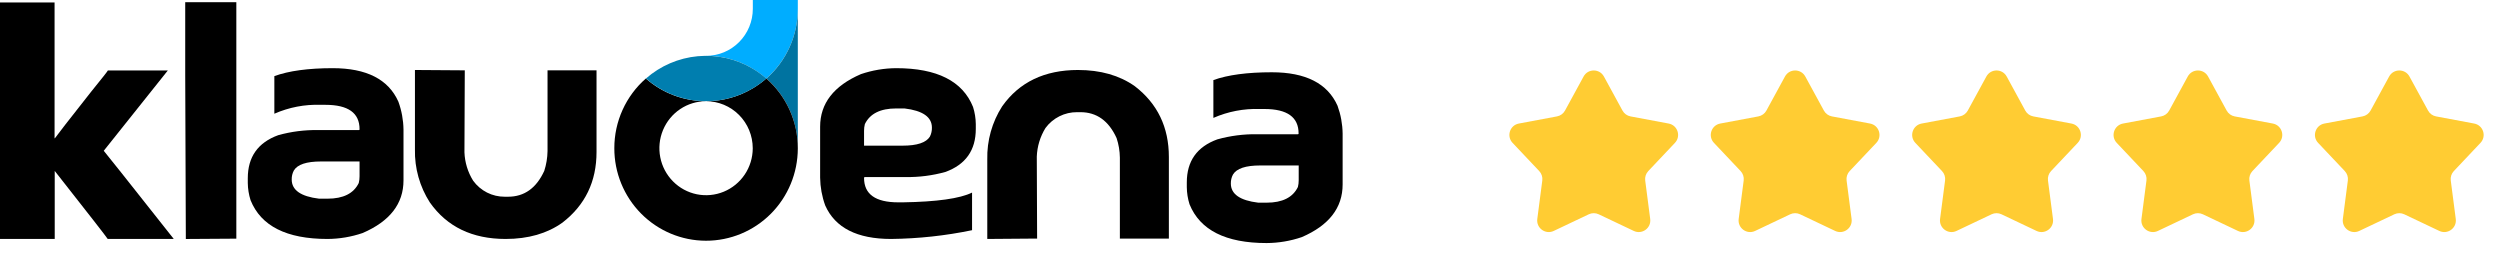 <svg width="216" height="23" viewBox="0 0 216 23" fill="none" xmlns="http://www.w3.org/2000/svg">
<g clip-path="url(#clip0_1_205)">
<path d="M0 0.214H4.715V11.946H4.743C4.885 11.733 5.928 10.394 7.873 7.927C8.837 6.739 9.319 6.126 9.319 6.088H14.5L8.964 13.028C8.983 13.028 10.998 15.566 15.01 20.642H9.303C9.208 20.481 7.683 18.523 4.728 14.768V20.646H0V0.214Z" fill="black"/>
<path d="M16.003 0.188H20.419V20.62L16.056 20.649L16.003 6.42V0.188Z" fill="black"/>
<path d="M28.745 5.89C31.669 5.89 33.561 6.855 34.421 8.786C34.702 9.557 34.851 10.371 34.862 11.193V15.586C34.862 17.601 33.687 19.116 31.336 20.132C30.355 20.467 29.328 20.641 28.292 20.646C24.76 20.646 22.546 19.529 21.649 17.297C21.497 16.817 21.416 16.316 21.409 15.812V15.4C21.409 13.555 22.287 12.315 24.043 11.678C25.159 11.368 26.313 11.22 27.471 11.238H30.997C31.006 11.239 31.016 11.238 31.025 11.234C31.035 11.231 31.043 11.225 31.05 11.218C31.056 11.211 31.061 11.203 31.064 11.193C31.067 11.184 31.068 11.174 31.066 11.164C31.066 9.759 30.085 9.057 28.121 9.057H27.712C26.336 9.008 24.966 9.271 23.704 9.826V6.577C24.951 6.121 26.632 5.892 28.745 5.89ZM25.204 15.512C25.204 16.425 25.992 16.977 27.569 17.166H28.292C29.658 17.166 30.559 16.715 30.997 15.812C31.044 15.621 31.067 15.425 31.066 15.228V13.951H27.74C26.472 13.951 25.698 14.213 25.388 14.733C25.261 14.973 25.197 15.241 25.204 15.512Z" fill="black"/>
<path d="M39.875 6.075H40.157L40.128 13.163C40.161 14.032 40.42 14.878 40.88 15.614C41.194 16.046 41.605 16.396 42.079 16.637C42.554 16.877 43.079 17 43.61 16.997H43.895C45.301 16.997 46.344 16.252 47.025 14.762C47.203 14.209 47.298 13.632 47.307 13.051V6.075H51.54V13.134C51.54 15.688 50.558 17.721 48.594 19.235C47.275 20.175 45.638 20.646 43.683 20.646C40.804 20.646 38.623 19.595 37.142 17.495C36.264 16.13 35.814 14.53 35.851 12.904V6.047L39.875 6.075Z" fill="black"/>
<path d="M76.991 20.646C74.055 20.646 72.158 19.682 71.299 17.753C71.018 16.981 70.87 16.166 70.859 15.343V10.95C70.859 8.935 72.034 7.419 74.384 6.404C75.365 6.07 76.393 5.897 77.429 5.89C80.96 5.89 83.175 7.008 84.071 9.242C84.223 9.721 84.303 10.221 84.309 10.723V11.139C84.309 12.982 83.432 14.221 81.677 14.858C80.561 15.168 79.407 15.316 78.25 15.298H74.724C74.676 15.298 74.654 15.324 74.654 15.372C74.654 16.776 75.636 17.48 77.6 17.482H78.009C80.945 17.435 82.937 17.154 83.986 16.639V19.889C81.683 20.366 79.341 20.62 76.991 20.646ZM80.517 11.024C80.517 10.111 79.728 9.559 78.151 9.37H77.429C76.063 9.37 75.162 9.821 74.724 10.723C74.676 10.915 74.652 11.111 74.654 11.308V12.585H77.98C79.236 12.585 80.024 12.323 80.345 11.799C80.465 11.559 80.524 11.293 80.517 11.024Z" fill="black"/>
<path d="M85.301 20.646V13.775C85.264 12.15 85.713 10.551 86.588 9.185C88.068 7.095 90.25 6.049 93.133 6.047C95.086 6.047 96.723 6.513 98.045 7.445C100.008 8.954 100.99 10.993 100.99 13.562V20.617H96.757V13.622C96.75 13.046 96.654 12.474 96.472 11.927C95.793 10.437 94.751 9.692 93.345 9.692H93.06C92.529 9.688 92.006 9.81 91.53 10.048C91.056 10.286 90.643 10.633 90.327 11.062C89.87 11.806 89.612 12.656 89.579 13.53L89.607 20.614H89.322L85.301 20.646Z" fill="black"/>
<path d="M109.887 6.244C112.81 6.244 114.702 7.208 115.563 9.137C115.843 9.909 115.993 10.724 116.003 11.547V15.937C116.003 17.954 114.828 19.471 112.477 20.486C111.497 20.821 110.469 20.995 109.433 21C105.902 21 103.682 19.883 102.775 17.648C102.625 17.172 102.546 16.676 102.54 16.176V15.761C102.54 13.92 103.419 12.68 105.175 12.042C106.291 11.731 107.445 11.581 108.603 11.598H112.129C112.138 11.6 112.148 11.599 112.157 11.596C112.167 11.593 112.175 11.588 112.182 11.581C112.189 11.574 112.193 11.566 112.197 11.557C112.199 11.547 112.2 11.537 112.198 11.528C112.198 10.123 111.217 9.42 109.253 9.418H108.844C107.468 9.371 106.098 9.634 104.836 10.187V6.918C106.089 6.469 107.773 6.244 109.887 6.244ZM106.345 15.857C106.345 16.77 107.134 17.321 108.711 17.511H109.433C110.799 17.511 111.701 17.059 112.138 16.157C112.186 15.966 112.209 15.77 112.208 15.573V14.296H108.882C107.626 14.296 106.842 14.557 106.529 15.081C106.402 15.319 106.339 15.587 106.345 15.857Z" fill="black"/>
<path d="M61.004 4.824C62.423 4.821 63.817 5.205 65.037 5.935C65.452 6.182 65.843 6.467 66.207 6.784C67.064 6.036 67.75 5.111 68.22 4.072C68.69 3.033 68.932 1.905 68.931 0.763V0H65.044V0.763C65.043 1.297 64.939 1.825 64.736 2.318C64.532 2.811 64.235 3.259 63.859 3.636C63.484 4.013 63.039 4.312 62.549 4.516C62.059 4.72 61.535 4.824 61.004 4.824Z" fill="#00ADFF"/>
<path d="M66.214 6.784C67.069 7.533 67.754 8.458 68.222 9.497C68.691 10.536 68.933 11.664 68.931 12.805V0.763C68.933 1.904 68.691 3.032 68.222 4.071C67.754 5.11 67.069 6.035 66.214 6.784Z" fill="#0073A0"/>
<path d="M53.078 12.805C53.074 14.922 53.906 16.953 55.39 18.452C56.874 19.951 58.889 20.795 60.991 20.799C63.094 20.802 65.111 19.965 66.601 18.47C68.089 16.976 68.927 14.947 68.931 12.83V12.805C68.932 11.663 68.69 10.535 68.22 9.496C67.75 8.457 67.064 7.532 66.207 6.784C65.843 7.101 65.452 7.386 65.037 7.633C63.817 8.363 62.423 8.747 61.004 8.744C62.074 8.745 63.099 9.173 63.855 9.934C64.611 10.696 65.036 11.728 65.037 12.805V12.83C65.032 13.633 64.792 14.415 64.345 15.079C63.899 15.744 63.268 16.26 62.53 16.564C61.793 16.867 60.983 16.944 60.202 16.785C59.421 16.625 58.705 16.236 58.144 15.667C57.582 15.098 57.2 14.375 57.047 13.588C56.893 12.801 56.975 11.986 57.281 11.245C57.587 10.505 58.104 9.872 58.766 9.427C59.429 8.982 60.208 8.744 61.004 8.744C59.092 8.746 57.242 8.05 55.801 6.784C54.945 7.532 54.259 8.457 53.789 9.496C53.319 10.535 53.076 11.663 53.078 12.805Z" fill="black"/>
<path d="M55.807 6.784C57.063 7.884 58.631 8.558 60.29 8.711C61.947 8.863 63.611 8.486 65.044 7.633C65.458 7.386 65.85 7.102 66.214 6.784C65.85 6.467 65.458 6.182 65.044 5.935C63.611 5.082 61.947 4.705 60.29 4.857C58.631 5.01 57.063 5.684 55.807 6.784Z" fill="#007EAF"/>
</g>
<path d="M136.822 6.61C137.201 5.915 138.199 5.915 138.578 6.61L140.183 9.553C140.327 9.817 140.582 10.002 140.877 10.057L144.172 10.674C144.95 10.82 145.258 11.769 144.714 12.344L142.411 14.78C142.205 14.998 142.108 15.298 142.146 15.596L142.578 18.92C142.68 19.705 141.872 20.292 141.157 19.952L138.129 18.515C137.857 18.386 137.543 18.386 137.271 18.515L134.243 19.952C133.528 20.292 132.72 19.705 132.822 18.92L133.254 15.596C133.292 15.298 133.195 14.998 132.989 14.78L130.686 12.344C130.142 11.769 130.45 10.82 131.228 10.674L134.523 10.057C134.818 10.002 135.073 9.817 135.217 9.553L136.822 6.61Z" fill="#FFCC33"/>
<path d="M154.222 6.61C154.601 5.915 155.599 5.915 155.978 6.61L157.583 9.553C157.727 9.817 157.982 10.002 158.277 10.057L161.572 10.674C162.35 10.82 162.658 11.769 162.115 12.344L159.811 14.78C159.605 14.998 159.508 15.298 159.546 15.596L159.978 18.92C160.08 19.705 159.272 20.292 158.557 19.952L155.529 18.515C155.257 18.386 154.943 18.386 154.671 18.515L151.643 19.952C150.928 20.292 150.12 19.705 150.222 18.92L150.654 15.596C150.692 15.298 150.595 14.998 150.389 14.78L148.086 12.344C147.542 11.769 147.85 10.82 148.628 10.674L151.923 10.057C152.218 10.002 152.473 9.817 152.617 9.553L154.222 6.61Z" fill="#FFCC33"/>
<path d="M171.622 6.61C172.001 5.915 172.999 5.915 173.378 6.61L174.983 9.553C175.127 9.817 175.382 10.002 175.677 10.057L178.972 10.674C179.75 10.82 180.058 11.769 179.514 12.344L177.211 14.78C177.005 14.998 176.908 15.298 176.946 15.596L177.378 18.92C177.48 19.705 176.672 20.292 175.957 19.952L172.929 18.515C172.657 18.386 172.343 18.386 172.071 18.515L169.043 19.952C168.328 20.292 167.52 19.705 167.622 18.92L168.054 15.596C168.092 15.298 167.995 14.998 167.789 14.78L165.485 12.344C164.942 11.769 165.25 10.82 166.028 10.674L169.323 10.057C169.618 10.002 169.873 9.817 170.017 9.553L171.622 6.61Z" fill="#FFCC33"/>
<path d="M189.022 6.61C189.401 5.915 190.399 5.915 190.778 6.61L192.383 9.553C192.527 9.817 192.782 10.002 193.077 10.057L196.372 10.674C197.15 10.82 197.458 11.769 196.915 12.344L194.611 14.78C194.405 14.998 194.308 15.298 194.346 15.596L194.778 18.92C194.88 19.705 194.072 20.292 193.357 19.952L190.329 18.515C190.057 18.386 189.743 18.386 189.471 18.515L186.443 19.952C185.728 20.292 184.92 19.705 185.022 18.92L185.454 15.596C185.492 15.298 185.395 14.998 185.189 14.78L182.886 12.344C182.342 11.769 182.65 10.82 183.428 10.674L186.723 10.057C187.018 10.002 187.273 9.817 187.417 9.553L189.022 6.61Z" fill="#FFCC33"/>
<path d="M206.422 6.61C206.801 5.915 207.799 5.915 208.178 6.61L209.783 9.553C209.927 9.817 210.182 10.002 210.477 10.057L213.772 10.674C214.55 10.82 214.858 11.769 214.314 12.344L212.011 14.78C211.805 14.998 211.708 15.298 211.746 15.596L212.178 18.92C212.28 19.705 211.472 20.292 210.757 19.952L207.729 18.515C207.457 18.386 207.143 18.386 206.871 18.515L203.843 19.952C203.128 20.292 202.32 19.705 202.422 18.92L202.854 15.596C202.892 15.298 202.795 14.998 202.589 14.78L200.285 12.344C199.742 11.769 200.05 10.82 200.828 10.674L204.123 10.057C204.418 10.002 204.673 9.817 204.817 9.553L206.422 6.61Z" fill="#FFCC33"/>
<defs>
<clipPath id="clip0_1_205">
<rect width="116" height="21" fill="white"/>
</clipPath>
</defs>
</svg>
